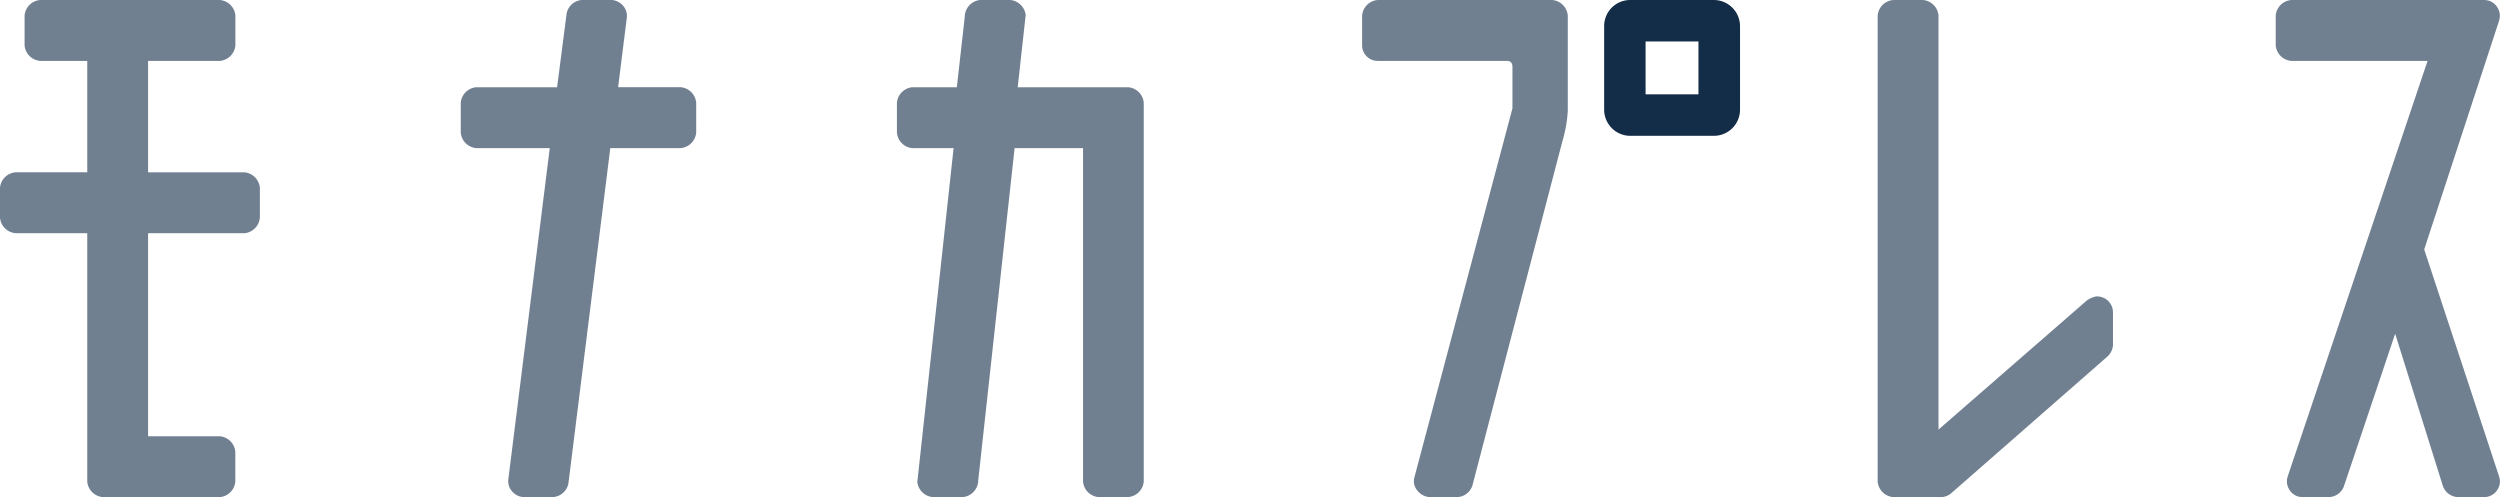 <svg id="logo_monaca_press_gray" xmlns="http://www.w3.org/2000/svg" width="94" height="18.691" viewBox="0 0 94 18.691">
  <path id="パス_1387" data-name="パス 1387" d="M1384.7,108.065a.64.64,0,0,1-.587-.587V98.142h-2.694a.64.64,0,0,1-.587-.587V96.439a.64.64,0,0,1,.587-.587h2.694V91.664h-1.77a.64.64,0,0,1-.587-.587V89.961a.64.64,0,0,1,.587-.587h6.753a.64.64,0,0,1,.587.587v1.116a.64.64,0,0,1-.587.587H1386.4v4.189h3.616a.64.64,0,0,1,.587.587v1.116a.64.64,0,0,1-.587.587H1386.4v7.634h2.693a.64.64,0,0,1,.587.587v1.115a.64.64,0,0,1-.587.587Z" transform="translate(-1380.832 -89.374)" fill="#718091"/>
  <path id="パス_1388" data-name="パス 1388" d="M1423.747,108.065a.611.611,0,0,1-.437-.213.57.57,0,0,1-.145-.447l1.559-12.461h-2.76a.64.64,0,0,1-.587-.587V93.241a.639.639,0,0,1,.587-.587H1425l.357-2.767a.629.629,0,0,1,.582-.514h1.1a.61.61,0,0,1,.438.213.572.572,0,0,1,.145.447l-.328,2.62h2.349a.64.64,0,0,1,.587.587v1.116a.64.64,0,0,1-.587.587H1427l-1.575,12.607a.63.63,0,0,1-.583.514Z" transform="translate(-1404.053 -89.374)" fill="#718091"/>
  <path id="パス_1389" data-name="パス 1389" d="M1467.346,108.065a.64.64,0,0,1-.587-.587V94.944h-2.573l-1.369,12.507v.027a.64.64,0,0,1-.587.587h-1.116a.644.644,0,0,1-.586-.564l1.364-12.556h-1.544a.641.641,0,0,1-.587-.587V93.241a.64.64,0,0,1,.587-.587h1.666l.3-2.666v-.028a.641.641,0,0,1,.587-.587h1.115a.645.645,0,0,1,.587.564l-.3,2.717h4.152a.64.64,0,0,1,.587.587v14.236a.641.641,0,0,1-.587.587Z" transform="translate(-1426.037 -89.374)" fill="#718091"/>
  <path id="パス_1390" data-name="パス 1390" d="M1546.652,108.065a.64.64,0,0,1-.586-.587V89.961a.64.64,0,0,1,.586-.587h1.115a.64.64,0,0,1,.587.587v15.565l5.587-4.863a.96.96,0,0,1,.341-.144l.043,0a.6.6,0,0,1,.589.588v1.224a.631.631,0,0,1-.2.441l-5.885,5.15a.615.615,0,0,1-.386.145Z" transform="translate(-1475.466 -89.374)" fill="#718091"/>
  <path id="パス_1391" data-name="パス 1391" d="M1587.948,108.065a.629.629,0,0,1-.558-.4l-1.8-5.742-1.929,5.742a.626.626,0,0,1-.556.4h-1a1.015,1.015,0,0,1-.142-.017.58.58,0,0,1-.367-.289.587.587,0,0,1-.048-.466l5.26-15.628h-5.122a.641.641,0,0,1-.587-.587V89.961a.64.64,0,0,1,.587-.587h7.257a1.073,1.073,0,0,1,.14.017.6.6,0,0,1,.417.755l-2.818,8.608,2.818,8.539a1.02,1.02,0,0,1,.029.137.6.6,0,0,1-.585.636Z" transform="translate(-1495.532 -89.374)" fill="#718091"/>
  <g id="グループ_1090" data-name="グループ 1090" transform="translate(51.217 0)">
    <path id="パス_1392" data-name="パス 1392" d="M1503.233,108.065a.646.646,0,0,1-.463-.256.539.539,0,0,1-.107-.473l3.69-13.889V91.89c0-.146-.071-.226-.2-.226h-4.866a.584.584,0,0,1-.587-.587V89.961a.64.64,0,0,1,.587-.587h6.56a.64.64,0,0,1,.587.587v3.575a4.986,4.986,0,0,1-.205,1.157l-3.379,12.927a.627.627,0,0,1-.57.445Z" transform="translate(-1500.702 -89.374)" fill="#718091"/>
    <path id="パス_1393" data-name="パス 1393" d="M1526.126,89.374h-3.151a.98.98,0,0,0-.976.979V93.5a.984.984,0,0,0,.979.981h3.15a.984.984,0,0,0,.98-.981v-3.15A.987.987,0,0,0,1526.126,89.374Zm-.581,3.546h-1.988V90.934h1.988Z" transform="translate(-1512.9 -89.374)" fill="#132c47"/>
  </g>
</svg>

